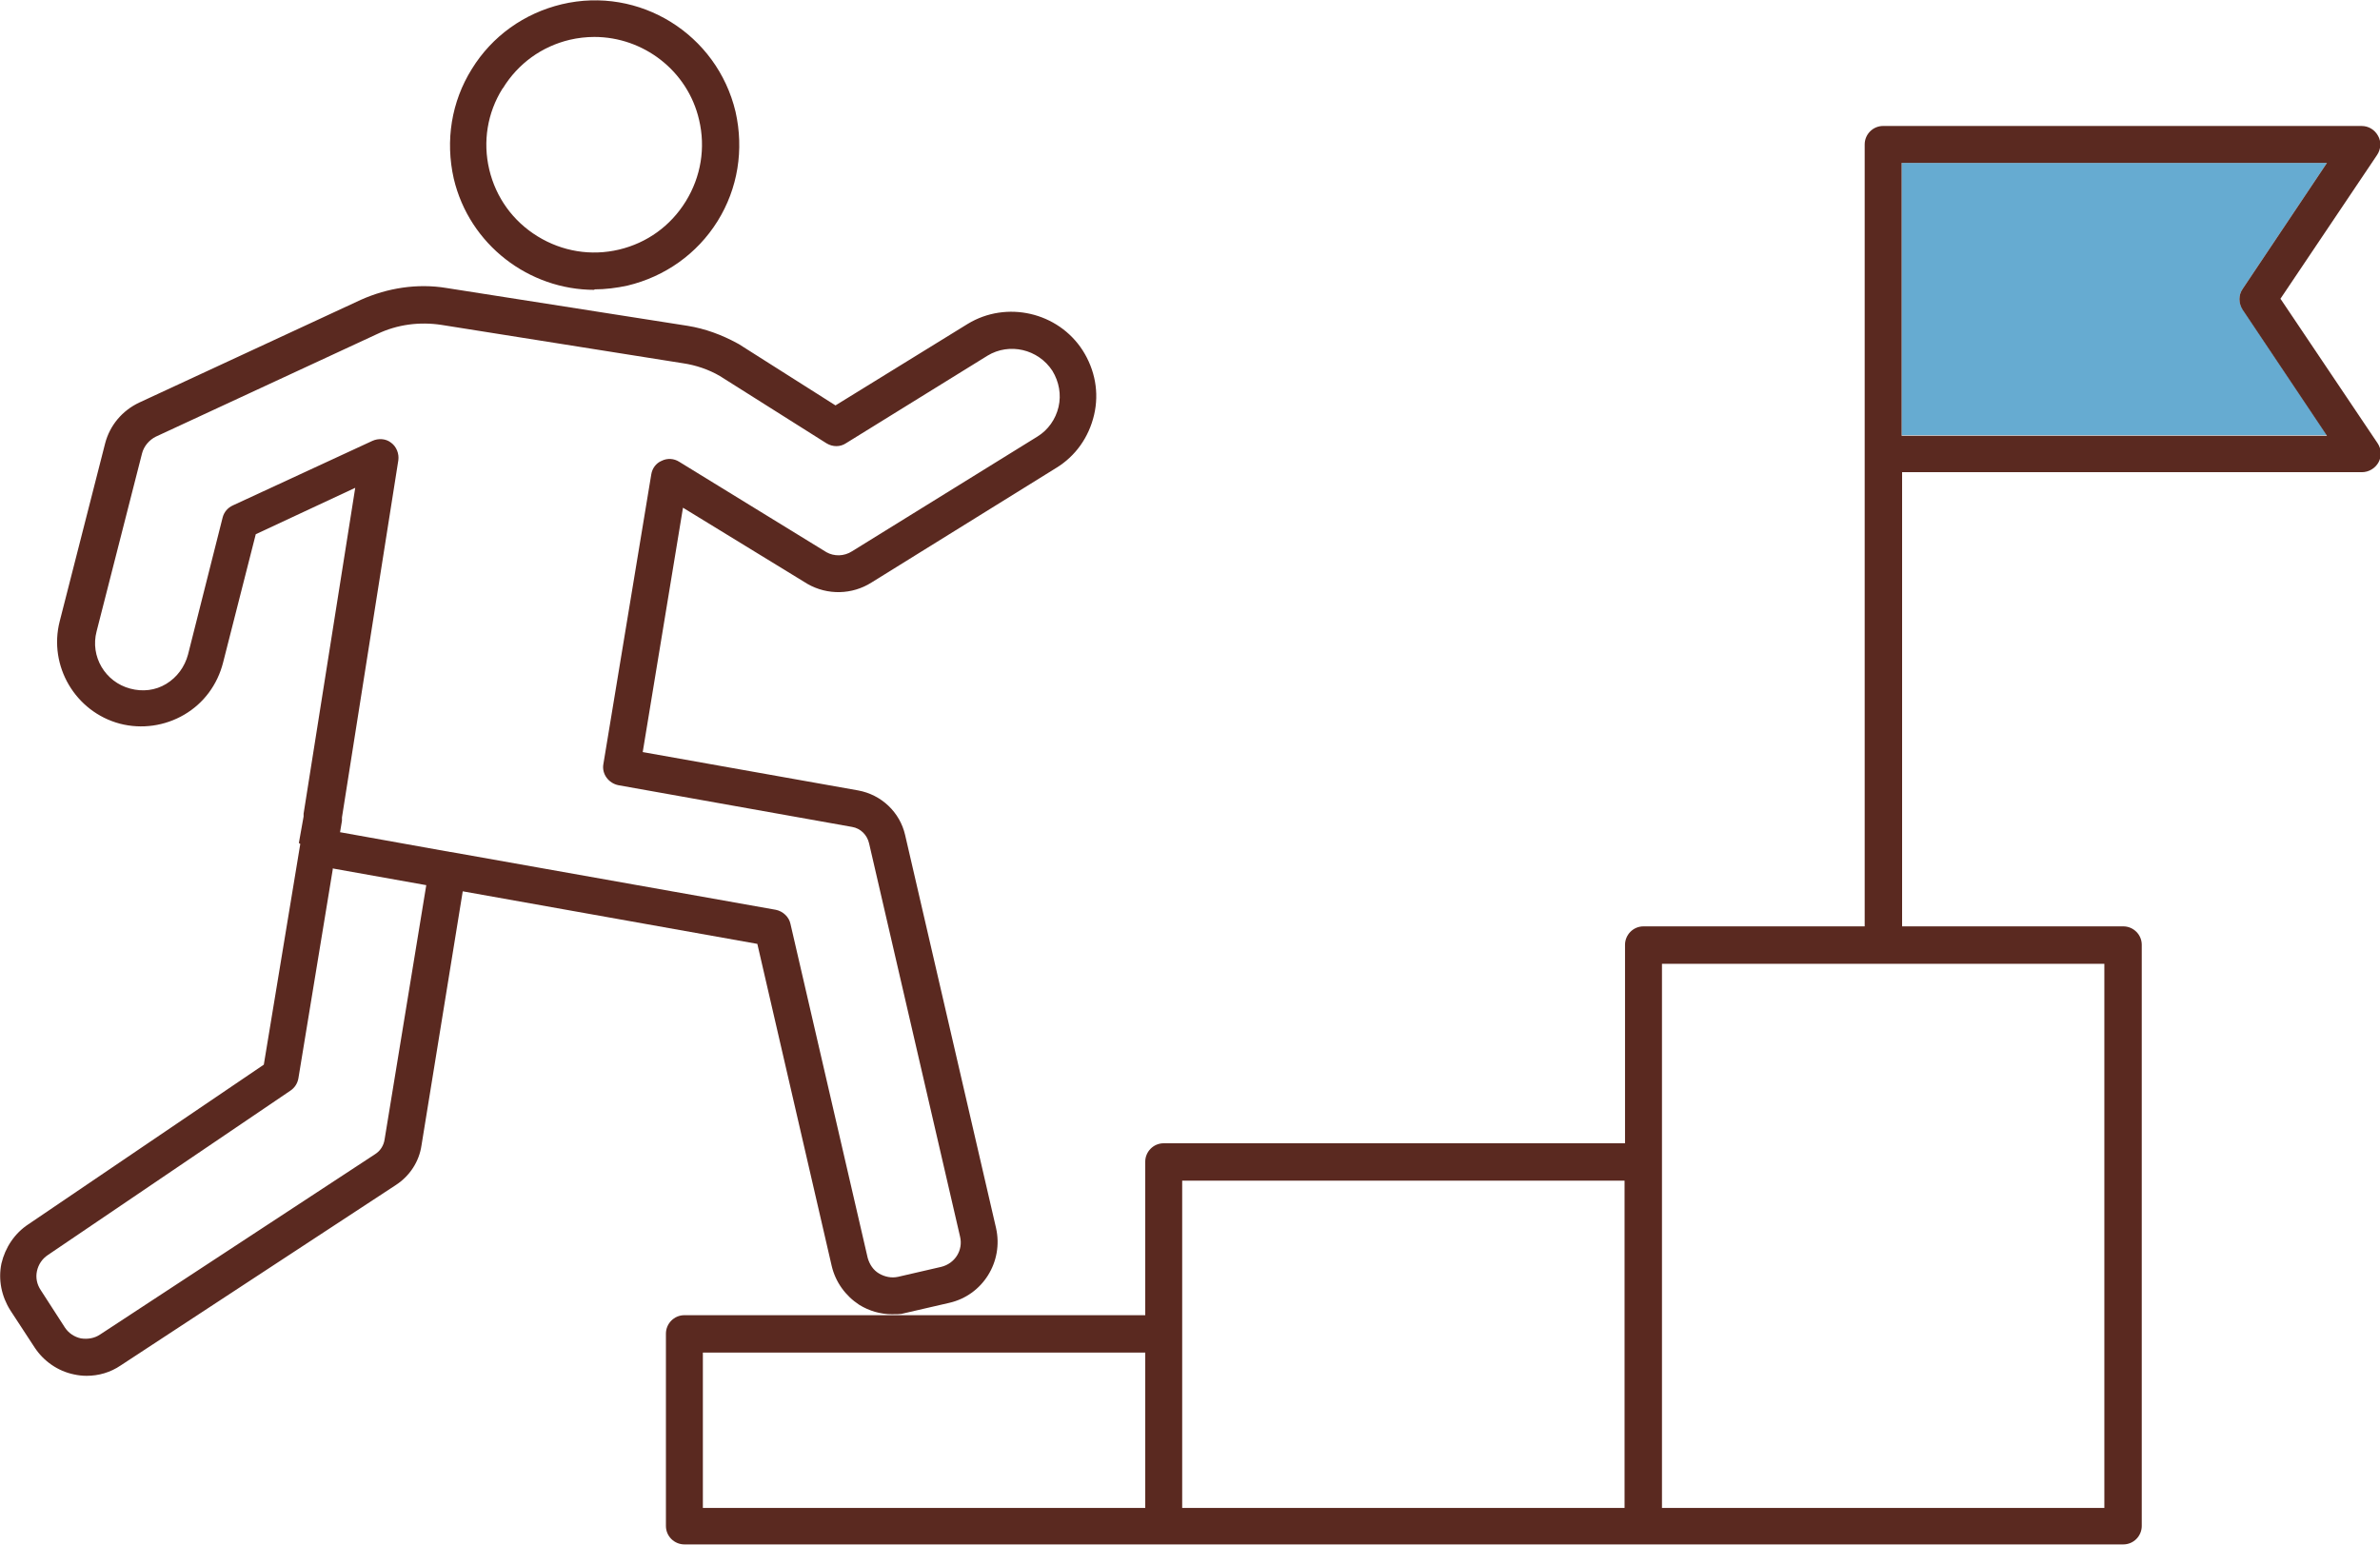 <?xml version="1.0" encoding="UTF-8"?> <svg xmlns="http://www.w3.org/2000/svg" version="1.1" viewBox="0 0 502.5 326.2"><defs><style> .cls-1 { fill: #66abd1; } .cls-2 { fill: #5a2920; } </style></defs><g><g id="Calque_2"><path class="cls-1" d="M491.3,34.4l-17.8,26.6c-.9,1.3-.9,3,0,4.3l17.8,26.6h-89.8v-57.5s89.8,0,89.8,0Z"></path><g><path class="cls-2" d="M481.4,63.2l20.5-30.5c.8-1.2.9-2.8.2-4-.7-1.3-2-2.1-3.5-2.1h-101c-2.2,0-3.9,1.8-3.9,3.9v165.1h-46.7c-2.2,0-3.9,1.8-3.9,3.9v41.9h-97.4c-2.2,0-3.9,1.8-3.9,3.9v32.4h-97.3c-2.2,0-3.9,1.8-3.9,3.9v40.6c0,2.2,1.8,3.9,3.9,3.9h303.8c2.2,0,3.9-1.8,3.9-3.9v-122.7c0-2.2-1.8-3.9-3.9-3.9h-46.7v-95.9h97.1c1.4,0,2.8-.8,3.5-2.1.7-1.3.6-2.8-.2-4l-20.5-30.5ZM148.4,285.6h93.4v32.8h-93.4v-32.8ZM241.8,322.3h0c0,.5.1,1.1.3,1.5-.2-.5-.3-1-.3-1.5ZM249.6,281.7v-32.4h93.4v69.1h-93.4v-36.7ZM444.3,203.5v114.9h-93.4v-114.9h46.7s46.7,0,46.7,0ZM401.5,91.9v-57.5h89.8l-17.8,26.6c-.9,1.3-.9,3,0,4.4l17.8,26.6h-89.8Z"></path><path class="cls-2" d="M63.4,178.2l-7.7,46.6-49.7,33.7c-2.9,1.9-4.9,4.9-5.7,8.3-.7,3.4,0,6.9,1.9,9.9l5.1,7.8c1.9,2.9,4.9,5,8.3,5.7.9.2,1.8.3,2.7.3,2.5,0,5-.7,7.2-2.2l58.1-38.1c2.9-1.9,4.9-4.9,5.4-8.4l8.7-53.6,62.2,11.1,15.7,68c.8,3.4,2.9,6.3,5.8,8.2,2.1,1.3,4.5,2,6.9,2s2-.1,3-.3l9.1-2.1c7.1-1.6,11.5-8.7,9.9-15.8l-19.2-83c-1.1-4.8-5-8.5-9.9-9.4l-45.5-8.1,8.5-51.6,26.3,16.1c4.2,2.4,9.4,2.3,13.5-.3l39-24.2c4.1-2.5,6.9-6.5,8-11.2,1.1-4.7.2-9.5-2.4-13.6h0c-5.2-8.1-16.1-10.6-24.3-5.6l-27.9,17.2-20.5-13c0,0-.1,0-.2-.1-3.3-1.8-6.8-3.1-10.5-3.7l-51-8c-6.1-1-12.4,0-18,2.5l-46.8,21.7c-3.6,1.7-6.2,4.8-7.2,8.6,0,0,0,0,0,0l-9.6,37.6c-2.4,9.4,3.3,19.1,12.7,21.6,4.6,1.2,9.5.5,13.6-1.9,4.1-2.4,7-6.3,8.2-11l6.9-27.1,21-9.8-10.9,68.8c0,.2,0,.4,0,.6l-1,5.6M70.4,183.4l19.6,3.5-8.8,53.7c-.2,1.3-.9,2.4-2,3.1l-58.1,38.1c-1.2.8-2.6,1-4,.8-1.4-.3-2.6-1.1-3.4-2.3l-5.1-7.9c-.8-1.2-1.1-2.6-.8-4,.3-1.4,1.1-2.6,2.3-3.4l51.2-34.7c.9-.6,1.5-1.5,1.7-2.6l7.3-44.4M71.8,175.7l.4-2.4c0-.2,0-.5,0-.7l11.9-75.4c.2-1.4-.4-2.9-1.5-3.7-1.1-.9-2.7-1-4-.4l-29.4,13.6c-1.1.5-1.9,1.4-2.2,2.6l-7.3,28.9c-.7,2.6-2.3,4.8-4.6,6.2-2.3,1.4-5,1.7-7.6,1-5.3-1.4-8.5-6.8-7.1-12.1l9.6-37.6c.4-1.5,1.5-2.8,2.9-3.5l46.8-21.7c4.2-2,8.9-2.6,13.5-1.9l51,8.1c2.7.4,5.4,1.3,7.8,2.7l22.5,14.2c1.3.8,2.9.8,4.1,0l29.9-18.5c4.6-2.8,10.7-1.4,13.7,3.2,1.4,2.3,1.9,5,1.3,7.6-.6,2.6-2.2,4.9-4.5,6.3l-39.1,24.2c-1.7,1.1-3.8,1.1-5.4.2l-31.1-19.1c-1.1-.7-2.5-.8-3.7-.2-1.2.5-2,1.6-2.2,2.9l-10.1,61.1c-.4,2.1,1.1,4.1,3.2,4.5l49.3,8.8c1.8.3,3.2,1.7,3.6,3.5l19.2,83c.7,2.9-1.1,5.7-4,6.4l-9.1,2.1c-1.4.3-2.8,0-4-.7s-2-1.9-2.4-3.3l-16.3-70.5c-.3-1.5-1.6-2.7-3.1-3l-68.6-12.2s0,0-.1,0l-23.4-4.2"></path><path class="cls-2" d="M125.5,61.1c2.3,0,4.7-.3,7-.8,7.9-1.9,14.7-6.7,19-13.6,4.3-6.9,5.6-15.1,3.8-23.1-3.9-16.4-20.3-26.6-36.7-22.7-7.9,1.9-14.7,6.7-19,13.7-4.3,6.9-5.6,15.1-3.8,23.1,3.3,14,15.9,23.5,29.7,23.5ZM106.2,18.6c3.2-5.2,8.2-8.8,14.1-10.2,1.7-.4,3.5-.6,5.2-.6,10.3,0,19.7,7.1,22.1,17.5,1.4,5.9.4,12-2.8,17.2h0c-3.2,5.2-8.2,8.8-14.1,10.2-5.9,1.4-12,.4-17.2-2.8-5.2-3.2-8.8-8.2-10.2-14.1-1.4-5.9-.4-12,2.8-17.1Z"></path></g></g></g></svg> 